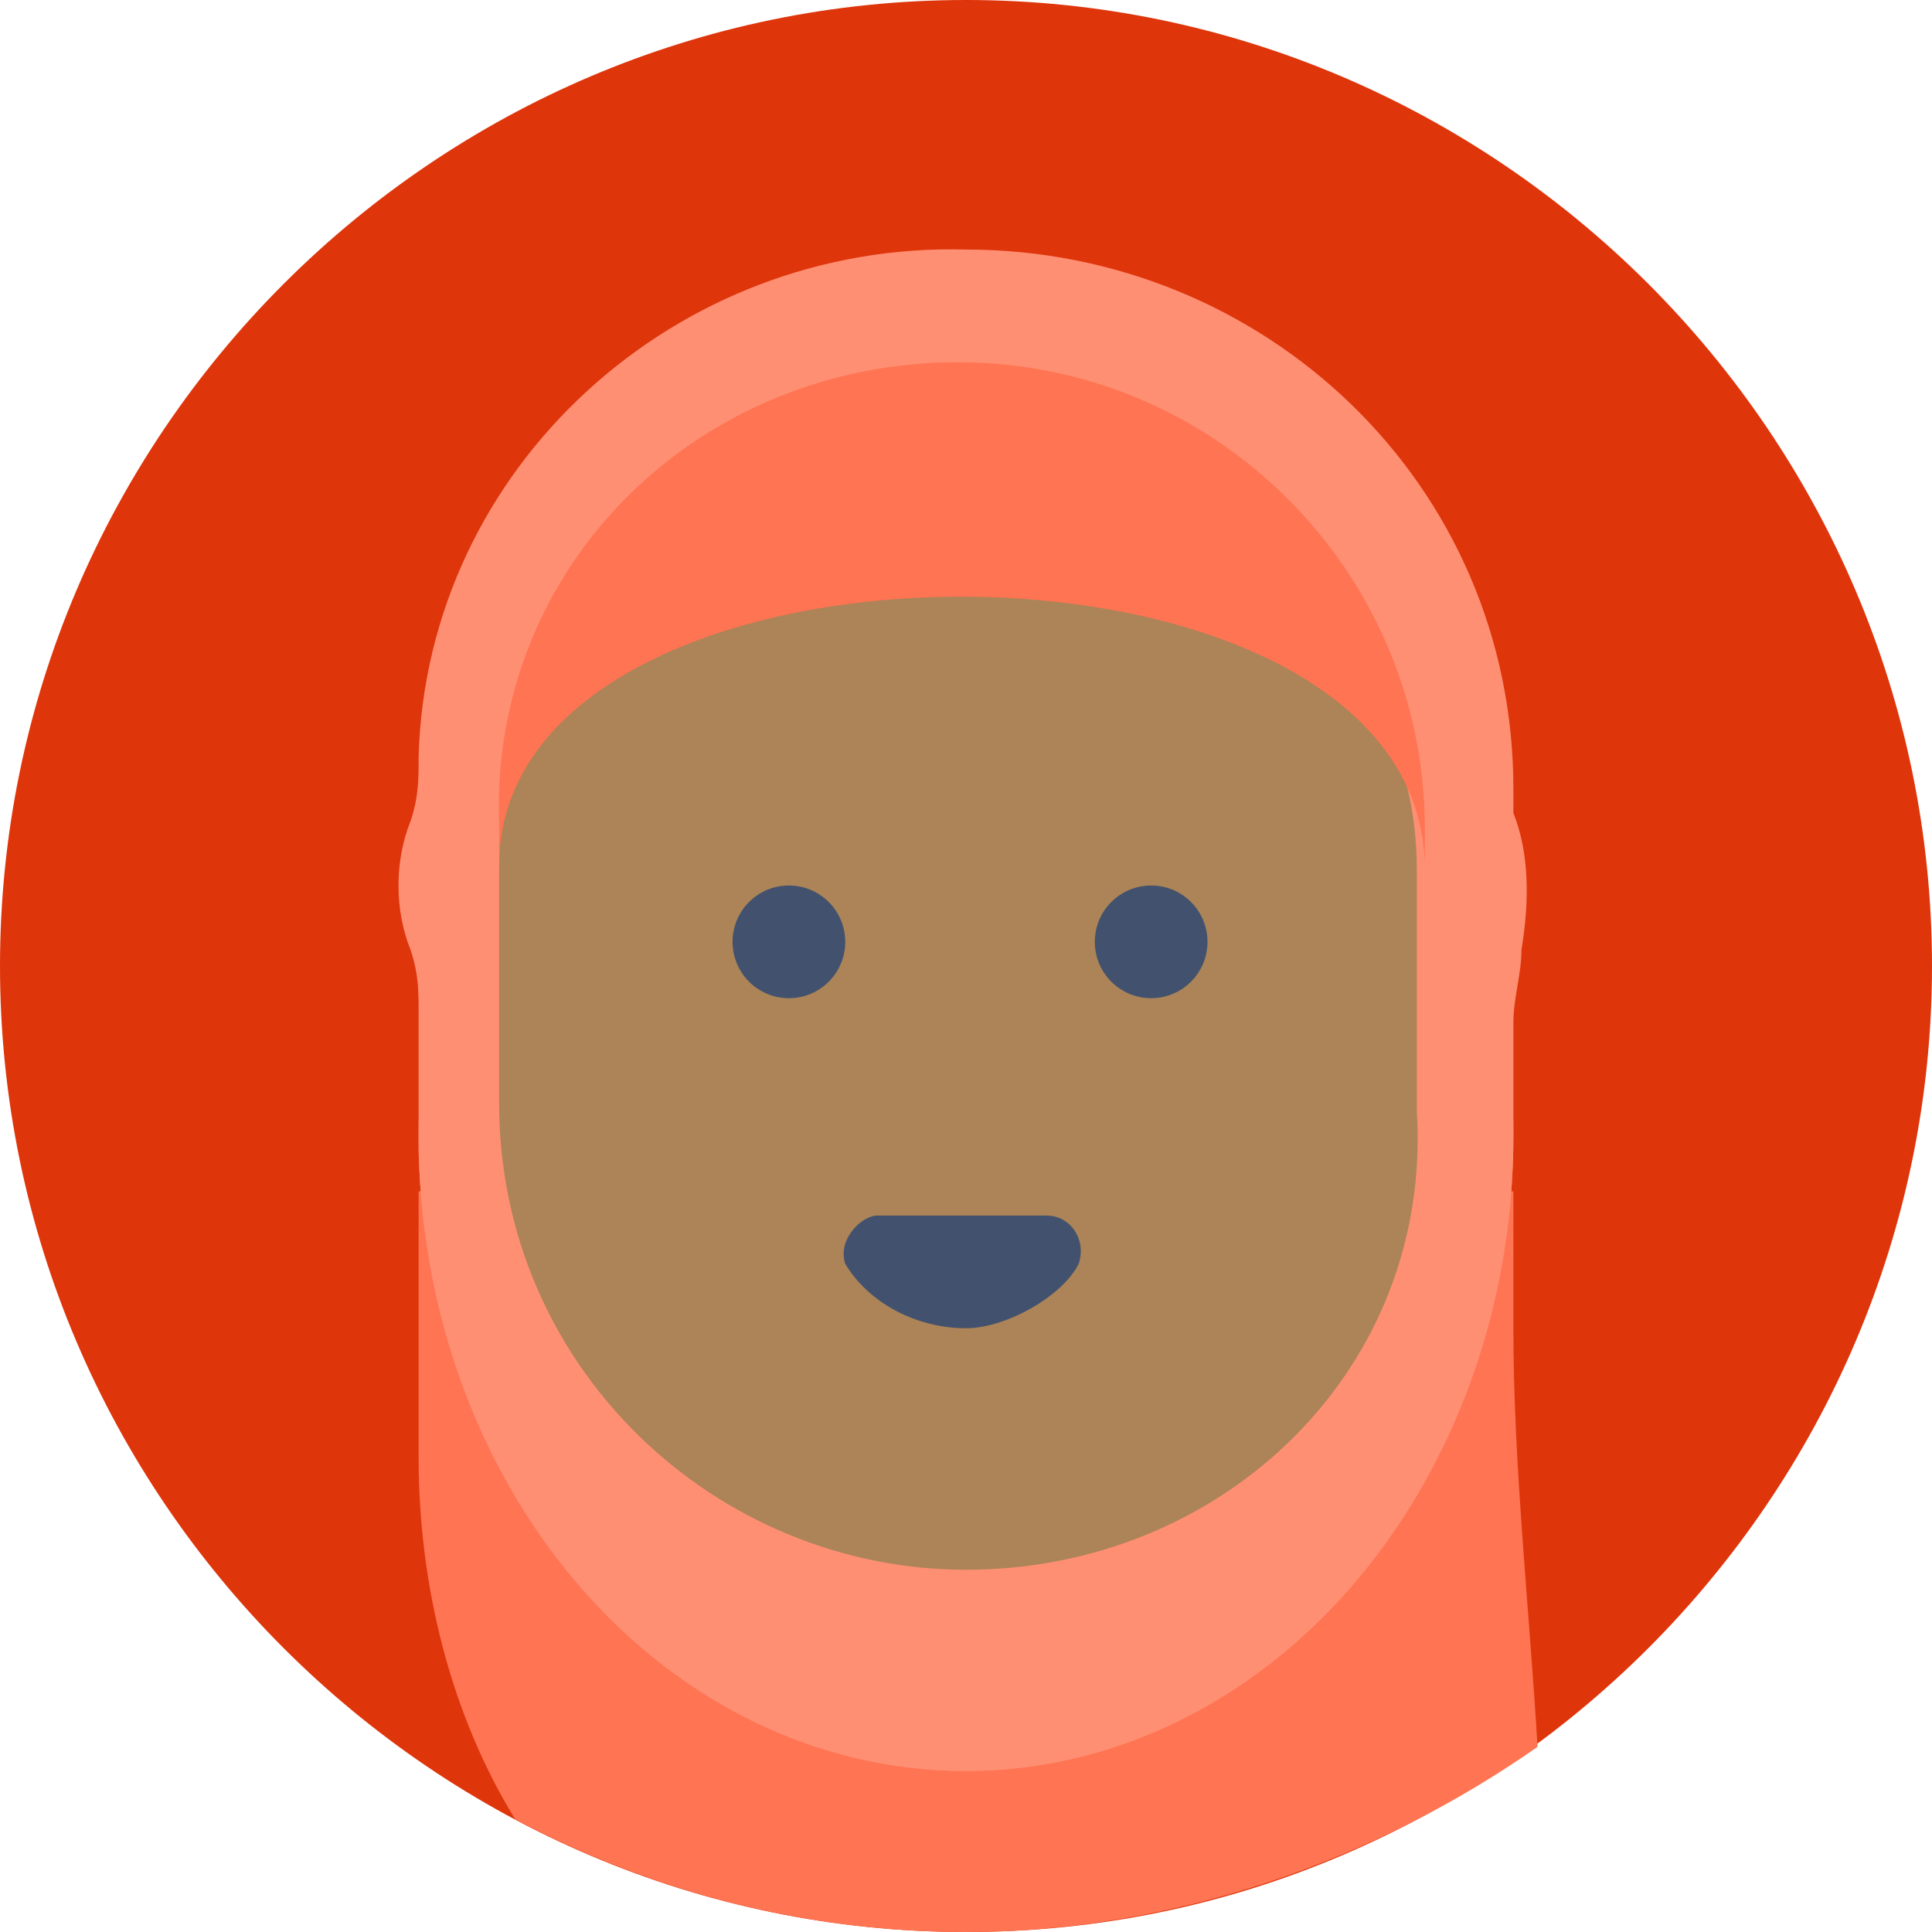 <svg id="bull" xmlns="http://www.w3.org/2000/svg" viewBox="0 0 120 120">
  <style>
    .st1{fill:#ff7452}.st2{fill:#ff8f73}.st4{fill:#42526e}
  </style>
  <path d="M60 120C27 120 0 93 0 60S27 0 60 0s60 27 60 60-27 60-60 60z" fill="#de350b"/>
  <path class="st1" d="M26 74v16.5c0 8 2 16 6 22.5 8.5 4.5 18 7 28 7 13 0 25.5-4.5 35.5-11.5C95 100 94 91 94 82.5V74H26z"/>
  <ellipse class="st2" cx="60" cy="70.5" rx="34" ry="39.5"/>
  <path class="st2" d="M94 70.5v-7c0-1.5.5-3 .5-4.5.5-3 .5-6-.5-8.5V49c0-19-15.5-33.5-34-33.5C42 15 26.5 29 26 47c0 1.5 0 2.5-.5 4-1 2.5-1 5.5 0 8 .5 1.5.5 2.5.5 4v8.5C26.5 93 41.5 110 60 110s34-17.5 34-39.5z"/>
  <path d="M60 97.5c-15.5 0-29-12.5-29-29V54c0-30.5 57-30 57 0v15c1 16-12 28.5-28 28.5z" fill="#ac8457"/>
  <path class="st1" d="M88.5 54v-2.5c0-16-13-29-29-29S30.5 35 31 51v2.5c.5-22 57.5-22 57.5.5z"/>
  <circle class="st4" cx="49" cy="58.5" r="3.5"/>
  <circle class="st4" cx="71.5" cy="58.5" r="3.5"/>
  <path class="st4" d="M60 82.5c2.5 0 6-2 7-4 .5-1.5-.5-3-2-3H54.5c-1 0-2.5 1.5-2 3 1.5 2.5 4.5 4 7.5 4z"/>
</svg>